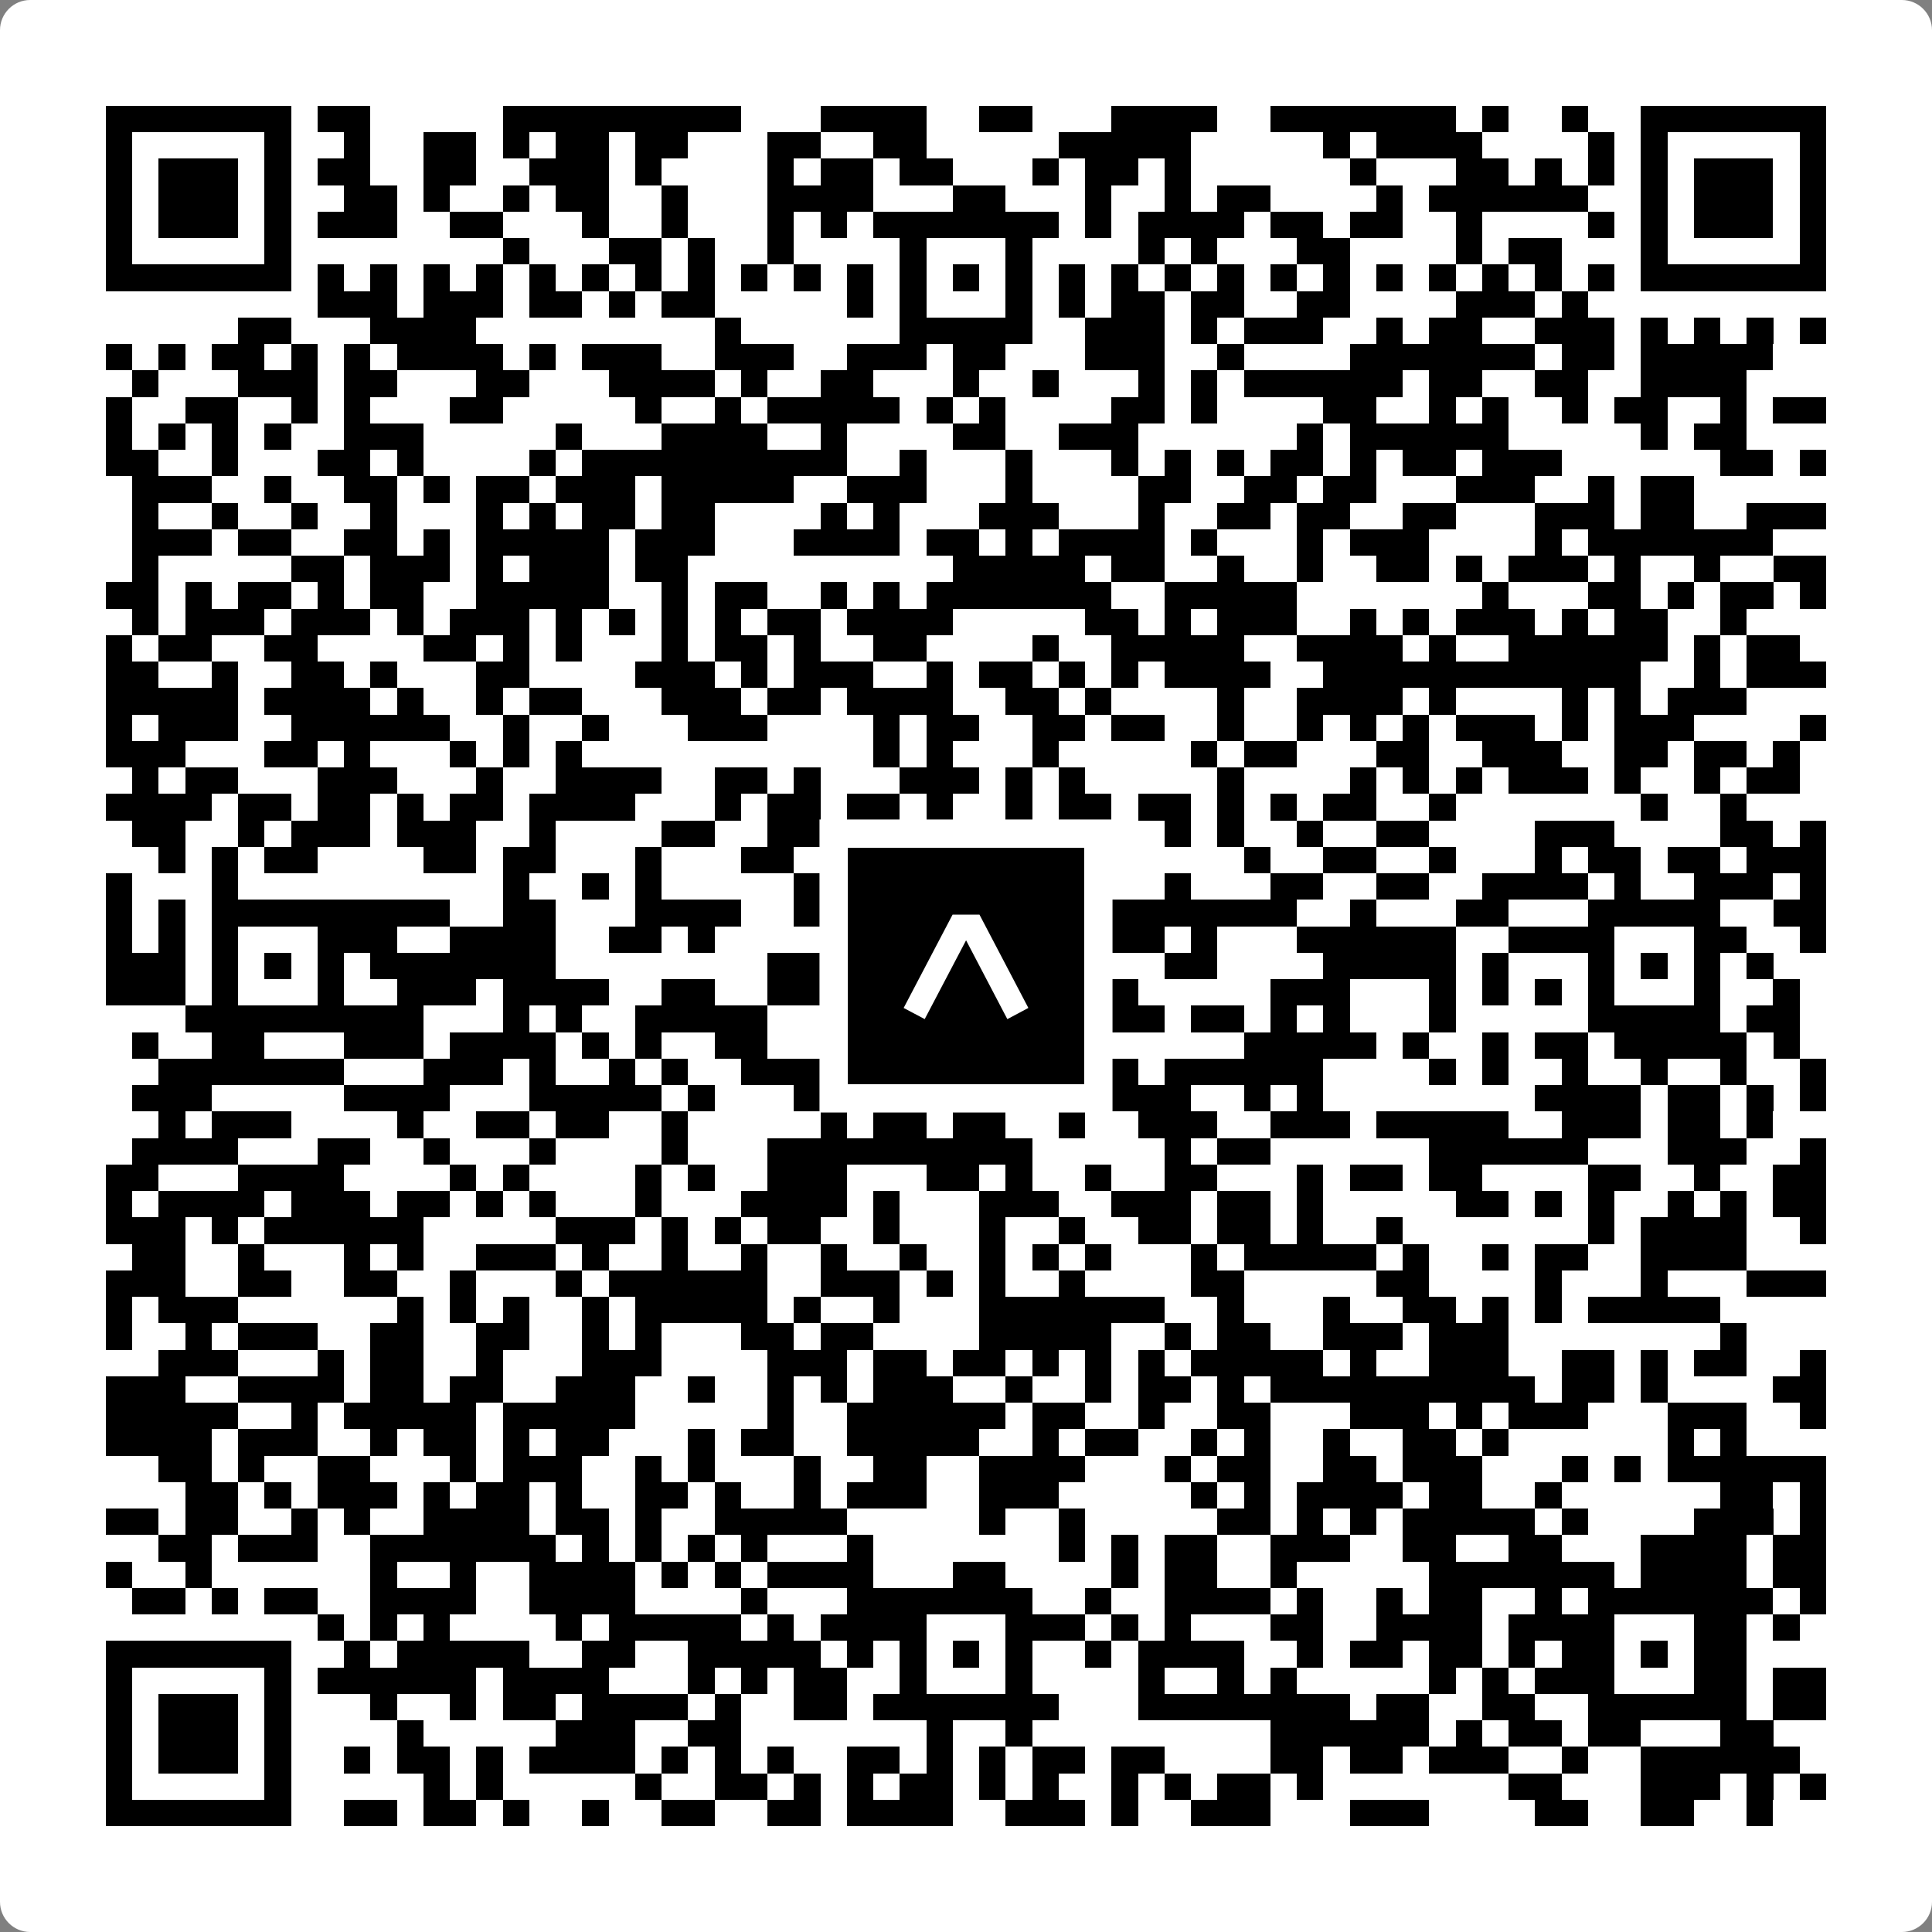 <svg width="512" height="512" viewBox="0 0 512 512" fill="none" xmlns="http://www.w3.org/2000/svg">
    <rect x="0" y="0" width="512" height="512" fill="#808080" stroke="none"/>
    <path d="M0 8C0 3.582 3.582 0 8 0H504C508.418 0 512 3.582 512 8V504C512 508.418 508.418 512 504 512H8C3.582 512 0 508.418 0 504V8Z" fill="white"/>
    <svg xmlns="http://www.w3.org/2000/svg" viewBox="0 0 73 73" shape-rendering="crispEdges" height="512" width="512" x="0" y="0"><path stroke="#000000" d="M4 4.5h7m1 0h2m5 0h9m3 0h4m2 0h2m3 0h4m2 0h7m1 0h1m2 0h1m2 0h7M4 5.5h1m5 0h1m2 0h1m2 0h2m1 0h1m1 0h2m1 0h2m3 0h2m2 0h2m5 0h5m5 0h1m1 0h4m4 0h1m1 0h1m5 0h1M4 6.5h1m1 0h3m1 0h1m1 0h2m2 0h2m2 0h3m1 0h1m4 0h1m1 0h2m1 0h2m3 0h1m1 0h2m1 0h1m6 0h1m3 0h2m1 0h1m1 0h1m1 0h1m1 0h3m1 0h1M4 7.5h1m1 0h3m1 0h1m2 0h2m1 0h1m2 0h1m1 0h2m2 0h1m3 0h4m3 0h2m3 0h1m2 0h1m1 0h2m4 0h1m1 0h6m2 0h1m1 0h3m1 0h1M4 8.5h1m1 0h3m1 0h1m1 0h3m2 0h2m3 0h1m2 0h1m3 0h1m1 0h1m1 0h7m1 0h1m1 0h4m1 0h2m1 0h2m2 0h1m4 0h1m1 0h1m1 0h3m1 0h1M4 9.5h1m5 0h1m8 0h1m3 0h2m1 0h1m2 0h1m4 0h1m3 0h1m4 0h1m1 0h1m3 0h2m4 0h1m1 0h2m3 0h1m5 0h1M4 10.5h7m1 0h1m1 0h1m1 0h1m1 0h1m1 0h1m1 0h1m1 0h1m1 0h1m1 0h1m1 0h1m1 0h1m1 0h1m1 0h1m1 0h1m1 0h1m1 0h1m1 0h1m1 0h1m1 0h1m1 0h1m1 0h1m1 0h1m1 0h1m1 0h1m1 0h1m1 0h7M12 11.5h3m1 0h3m1 0h2m1 0h1m1 0h2m5 0h1m1 0h1m3 0h1m1 0h1m1 0h2m1 0h2m2 0h2m4 0h3m1 0h1M9 12.5h2m3 0h4m9 0h1m6 0h5m2 0h3m1 0h1m1 0h3m2 0h1m1 0h2m2 0h3m1 0h1m1 0h1m1 0h1m1 0h1M4 13.5h1m1 0h1m1 0h2m1 0h1m1 0h1m1 0h4m1 0h1m1 0h3m2 0h3m2 0h3m1 0h2m3 0h3m2 0h1m4 0h7m1 0h2m1 0h5M5 14.5h1m3 0h3m1 0h2m3 0h2m3 0h4m1 0h1m2 0h2m3 0h1m2 0h1m3 0h1m1 0h1m1 0h6m1 0h2m2 0h2m2 0h4M4 15.5h1m2 0h2m2 0h1m1 0h1m3 0h2m5 0h1m2 0h1m1 0h5m1 0h1m1 0h1m4 0h2m1 0h1m4 0h2m2 0h1m1 0h1m2 0h1m1 0h2m2 0h1m1 0h2M4 16.5h1m1 0h1m1 0h1m1 0h1m2 0h3m5 0h1m3 0h4m2 0h1m4 0h2m2 0h3m6 0h1m1 0h6m5 0h1m1 0h2M4 17.5h2m2 0h1m3 0h2m1 0h1m4 0h1m1 0h10m2 0h1m3 0h1m3 0h1m1 0h1m1 0h1m1 0h2m1 0h1m1 0h2m1 0h3m6 0h2m1 0h1M5 18.5h3m2 0h1m2 0h2m1 0h1m1 0h2m1 0h3m1 0h5m2 0h3m3 0h1m4 0h2m2 0h2m1 0h2m3 0h3m2 0h1m1 0h2M5 19.5h1m2 0h1m2 0h1m2 0h1m3 0h1m1 0h1m1 0h2m1 0h2m4 0h1m1 0h1m3 0h3m3 0h1m2 0h2m1 0h2m2 0h2m3 0h3m1 0h2m2 0h3M5 20.5h3m1 0h2m2 0h2m1 0h1m1 0h5m1 0h3m3 0h4m1 0h2m1 0h1m1 0h4m1 0h1m3 0h1m1 0h3m4 0h1m1 0h7M5 21.5h1m5 0h2m1 0h3m1 0h1m1 0h3m1 0h2m10 0h5m1 0h2m2 0h1m2 0h1m2 0h2m1 0h1m1 0h3m1 0h1m2 0h1m2 0h2M4 22.5h2m1 0h1m1 0h2m1 0h1m1 0h2m2 0h5m2 0h1m1 0h2m2 0h1m1 0h1m1 0h7m2 0h5m7 0h1m3 0h2m1 0h1m1 0h2m1 0h1M5 23.5h1m1 0h3m1 0h3m1 0h1m1 0h3m1 0h1m1 0h1m1 0h1m1 0h1m1 0h2m1 0h4m5 0h2m1 0h1m1 0h3m2 0h1m1 0h1m1 0h3m1 0h1m1 0h2m2 0h1M4 24.5h1m1 0h2m2 0h2m4 0h2m1 0h1m1 0h1m3 0h1m1 0h2m1 0h1m2 0h2m4 0h1m2 0h5m2 0h4m1 0h1m2 0h6m1 0h1m1 0h2M4 25.5h2m2 0h1m2 0h2m1 0h1m3 0h2m4 0h3m1 0h1m1 0h3m2 0h1m1 0h2m1 0h1m1 0h1m1 0h4m2 0h12m2 0h1m1 0h3M4 26.5h5m1 0h4m1 0h1m2 0h1m1 0h2m3 0h3m1 0h2m1 0h4m2 0h2m1 0h1m4 0h1m2 0h4m1 0h1m4 0h1m1 0h1m1 0h3M4 27.5h1m1 0h3m2 0h6m2 0h1m2 0h1m3 0h3m4 0h1m1 0h2m2 0h2m1 0h2m2 0h1m2 0h1m1 0h1m1 0h1m1 0h3m1 0h1m1 0h3m4 0h1M4 28.5h3m3 0h2m1 0h1m3 0h1m1 0h1m1 0h1m11 0h1m1 0h1m3 0h1m5 0h1m1 0h2m3 0h2m2 0h3m2 0h2m1 0h2m1 0h1M5 29.5h1m1 0h2m3 0h3m3 0h1m2 0h4m2 0h2m1 0h1m3 0h3m1 0h1m1 0h1m5 0h1m4 0h1m1 0h1m1 0h1m1 0h3m1 0h1m2 0h1m1 0h2M4 30.5h4m1 0h2m1 0h2m1 0h1m1 0h2m1 0h4m3 0h1m1 0h2m1 0h2m1 0h1m2 0h1m1 0h2m1 0h2m1 0h1m1 0h1m1 0h2m2 0h1m7 0h1m2 0h1M5 31.5h2m2 0h1m1 0h3m1 0h3m2 0h1m4 0h2m2 0h3m1 0h1m2 0h1m2 0h2m3 0h1m1 0h1m2 0h1m2 0h2m4 0h3m4 0h2m1 0h1M6 32.5h1m1 0h1m1 0h2m4 0h2m1 0h2m3 0h1m3 0h2m3 0h2m2 0h1m1 0h3m5 0h1m2 0h2m2 0h1m3 0h1m1 0h2m1 0h2m1 0h3M4 33.5h1m3 0h1m10 0h1m2 0h1m1 0h1m5 0h1m2 0h1m2 0h3m2 0h1m2 0h1m3 0h2m2 0h2m2 0h4m1 0h1m2 0h3m1 0h1M4 34.5h1m1 0h1m1 0h9m2 0h2m3 0h4m2 0h1m1 0h7m2 0h8m2 0h1m3 0h2m3 0h5m2 0h2M4 35.5h1m1 0h1m1 0h1m3 0h3m2 0h4m2 0h2m1 0h1m4 0h1m2 0h1m3 0h1m2 0h3m1 0h1m3 0h6m2 0h4m3 0h2m2 0h1M4 36.5h3m1 0h1m1 0h1m1 0h1m1 0h7m8 0h6m1 0h1m1 0h1m1 0h1m3 0h2m4 0h5m1 0h1m3 0h1m1 0h1m1 0h1m1 0h1M4 37.5h3m1 0h1m3 0h1m2 0h3m1 0h4m2 0h2m2 0h6m3 0h2m2 0h1m5 0h3m3 0h1m1 0h1m1 0h1m1 0h1m3 0h1m2 0h1M7 38.5h9m3 0h1m1 0h1m2 0h5m3 0h1m1 0h6m2 0h2m1 0h2m1 0h1m1 0h1m3 0h1m5 0h5m1 0h2M5 39.5h1m2 0h2m3 0h3m1 0h4m1 0h1m1 0h1m2 0h2m3 0h1m1 0h2m5 0h1m5 0h5m1 0h1m2 0h1m1 0h2m1 0h5m1 0h1M6 40.5h7m3 0h3m1 0h1m2 0h1m1 0h1m2 0h6m7 0h2m1 0h6m4 0h1m1 0h1m2 0h1m2 0h1m2 0h1m2 0h1M5 41.5h3m5 0h4m3 0h5m1 0h1m3 0h1m2 0h1m1 0h1m2 0h1m1 0h5m2 0h1m1 0h1m8 0h4m1 0h2m1 0h1m1 0h1M6 42.5h1m1 0h3m4 0h1m2 0h2m1 0h2m2 0h1m5 0h1m1 0h2m1 0h2m2 0h1m2 0h3m2 0h3m1 0h5m2 0h3m1 0h2m1 0h1M5 43.5h4m3 0h2m2 0h1m3 0h1m4 0h1m3 0h10m5 0h1m1 0h2m6 0h6m3 0h3m2 0h1M4 44.5h2m3 0h4m4 0h1m1 0h1m4 0h1m1 0h1m2 0h3m3 0h2m1 0h1m2 0h1m2 0h2m3 0h1m1 0h2m1 0h2m4 0h2m2 0h1m2 0h2M4 45.5h1m1 0h4m1 0h3m1 0h2m1 0h1m1 0h1m3 0h1m3 0h4m1 0h1m3 0h3m2 0h3m1 0h2m1 0h1m5 0h2m1 0h1m1 0h1m2 0h1m1 0h1m1 0h2M4 46.5h3m1 0h1m1 0h6m5 0h3m1 0h1m1 0h1m1 0h2m2 0h1m3 0h1m2 0h1m2 0h2m1 0h2m1 0h1m2 0h1m7 0h1m1 0h4m2 0h1M5 47.5h2m2 0h1m3 0h1m1 0h1m2 0h3m1 0h1m2 0h1m2 0h1m2 0h1m2 0h1m2 0h1m1 0h1m1 0h1m3 0h1m1 0h5m1 0h1m2 0h1m1 0h2m2 0h4M4 48.5h3m2 0h2m2 0h2m2 0h1m3 0h1m1 0h6m2 0h3m1 0h1m1 0h1m2 0h1m4 0h2m5 0h2m4 0h1m3 0h1m3 0h3M4 49.5h1m1 0h3m6 0h1m1 0h1m1 0h1m2 0h1m1 0h5m1 0h1m2 0h1m3 0h7m2 0h1m3 0h1m2 0h2m1 0h1m1 0h1m1 0h5M4 50.5h1m2 0h1m1 0h3m2 0h2m2 0h2m2 0h1m1 0h1m3 0h2m1 0h2m4 0h5m2 0h1m1 0h2m2 0h3m1 0h3m8 0h1M6 51.5h3m3 0h1m1 0h2m2 0h1m3 0h3m4 0h3m1 0h2m1 0h2m1 0h1m1 0h1m1 0h1m1 0h5m1 0h1m2 0h3m2 0h2m1 0h1m1 0h2m2 0h1M4 52.5h3m2 0h4m1 0h2m1 0h2m2 0h3m2 0h1m2 0h1m1 0h1m1 0h3m2 0h1m2 0h1m1 0h2m1 0h1m1 0h10m1 0h2m1 0h1m4 0h2M4 53.5h5m2 0h1m1 0h5m1 0h5m5 0h1m2 0h6m1 0h2m2 0h1m2 0h2m3 0h3m1 0h1m1 0h3m3 0h3m2 0h1M4 54.5h4m1 0h3m2 0h1m1 0h2m1 0h1m1 0h2m3 0h1m1 0h2m2 0h5m2 0h1m1 0h2m2 0h1m1 0h1m2 0h1m2 0h2m1 0h1m6 0h1m1 0h1M6 55.5h2m1 0h1m2 0h2m3 0h1m1 0h3m2 0h1m1 0h1m3 0h1m2 0h2m2 0h4m3 0h1m1 0h2m2 0h2m1 0h3m3 0h1m1 0h1m1 0h6M7 56.5h2m1 0h1m1 0h3m1 0h1m1 0h2m1 0h1m2 0h2m1 0h1m2 0h1m1 0h3m2 0h3m5 0h1m1 0h1m1 0h4m1 0h2m2 0h1m6 0h2m1 0h1M4 57.5h2m1 0h2m2 0h1m1 0h1m2 0h4m1 0h2m1 0h1m2 0h5m5 0h1m2 0h1m5 0h2m1 0h1m1 0h1m1 0h5m1 0h1m4 0h3m1 0h1M6 58.5h2m1 0h3m2 0h7m1 0h1m1 0h1m1 0h1m1 0h1m3 0h1m7 0h1m1 0h1m1 0h2m2 0h3m2 0h2m2 0h2m3 0h4m1 0h2M4 59.5h1m2 0h1m6 0h1m2 0h1m2 0h4m1 0h1m1 0h1m1 0h4m3 0h2m4 0h1m1 0h2m2 0h1m5 0h7m1 0h4m1 0h2M5 60.5h2m1 0h1m1 0h2m2 0h4m2 0h4m4 0h1m3 0h7m2 0h1m2 0h4m1 0h1m2 0h1m1 0h2m2 0h1m1 0h7m1 0h1M12 61.5h1m1 0h1m1 0h1m4 0h1m1 0h5m1 0h1m1 0h4m3 0h3m1 0h1m1 0h1m3 0h2m2 0h4m1 0h4m3 0h2m1 0h1M4 62.5h7m2 0h1m1 0h5m2 0h2m2 0h5m1 0h1m1 0h1m1 0h1m1 0h1m2 0h1m1 0h4m2 0h1m1 0h2m1 0h2m1 0h1m1 0h2m1 0h1m1 0h2M4 63.5h1m5 0h1m1 0h6m1 0h4m3 0h1m1 0h1m1 0h2m2 0h1m3 0h1m4 0h1m2 0h1m1 0h1m5 0h1m1 0h1m1 0h3m3 0h2m1 0h2M4 64.5h1m1 0h3m1 0h1m3 0h1m2 0h1m1 0h2m1 0h4m1 0h1m2 0h2m1 0h7m3 0h8m1 0h2m2 0h2m2 0h6m1 0h2M4 65.5h1m1 0h3m1 0h1m4 0h1m5 0h3m2 0h2m7 0h1m2 0h1m9 0h6m1 0h1m1 0h2m1 0h2m3 0h2M4 66.5h1m1 0h3m1 0h1m2 0h1m1 0h2m1 0h1m1 0h4m1 0h1m1 0h1m1 0h1m2 0h2m1 0h1m1 0h1m1 0h2m1 0h2m4 0h2m1 0h2m1 0h3m2 0h1m2 0h6M4 67.5h1m5 0h1m5 0h1m1 0h1m5 0h1m2 0h2m1 0h1m1 0h1m1 0h2m1 0h1m1 0h1m2 0h1m1 0h1m1 0h2m1 0h1m7 0h2m3 0h3m1 0h1m1 0h1M4 68.5h7m2 0h2m1 0h2m1 0h1m2 0h1m2 0h2m2 0h2m1 0h4m2 0h3m1 0h1m2 0h3m3 0h3m4 0h2m2 0h2m2 0h1"/></svg>

    <rect x="220.932" y="220.932" width="70.137" height="70.137" fill="black" stroke="white" stroke-width="7.514"/>
    <svg x="220.932" y="220.932" width="70.137" height="70.137" viewBox="0 0 116 116" fill="none" xmlns="http://www.w3.org/2000/svg">
      <path d="M63.911 35.496L52.114 35.496L30.667 76.393L39.902 81.271L58.033 46.739L76.117 81.283L85.333 76.385L63.911 35.496Z" fill="white"/>
    </svg>
  </svg>
